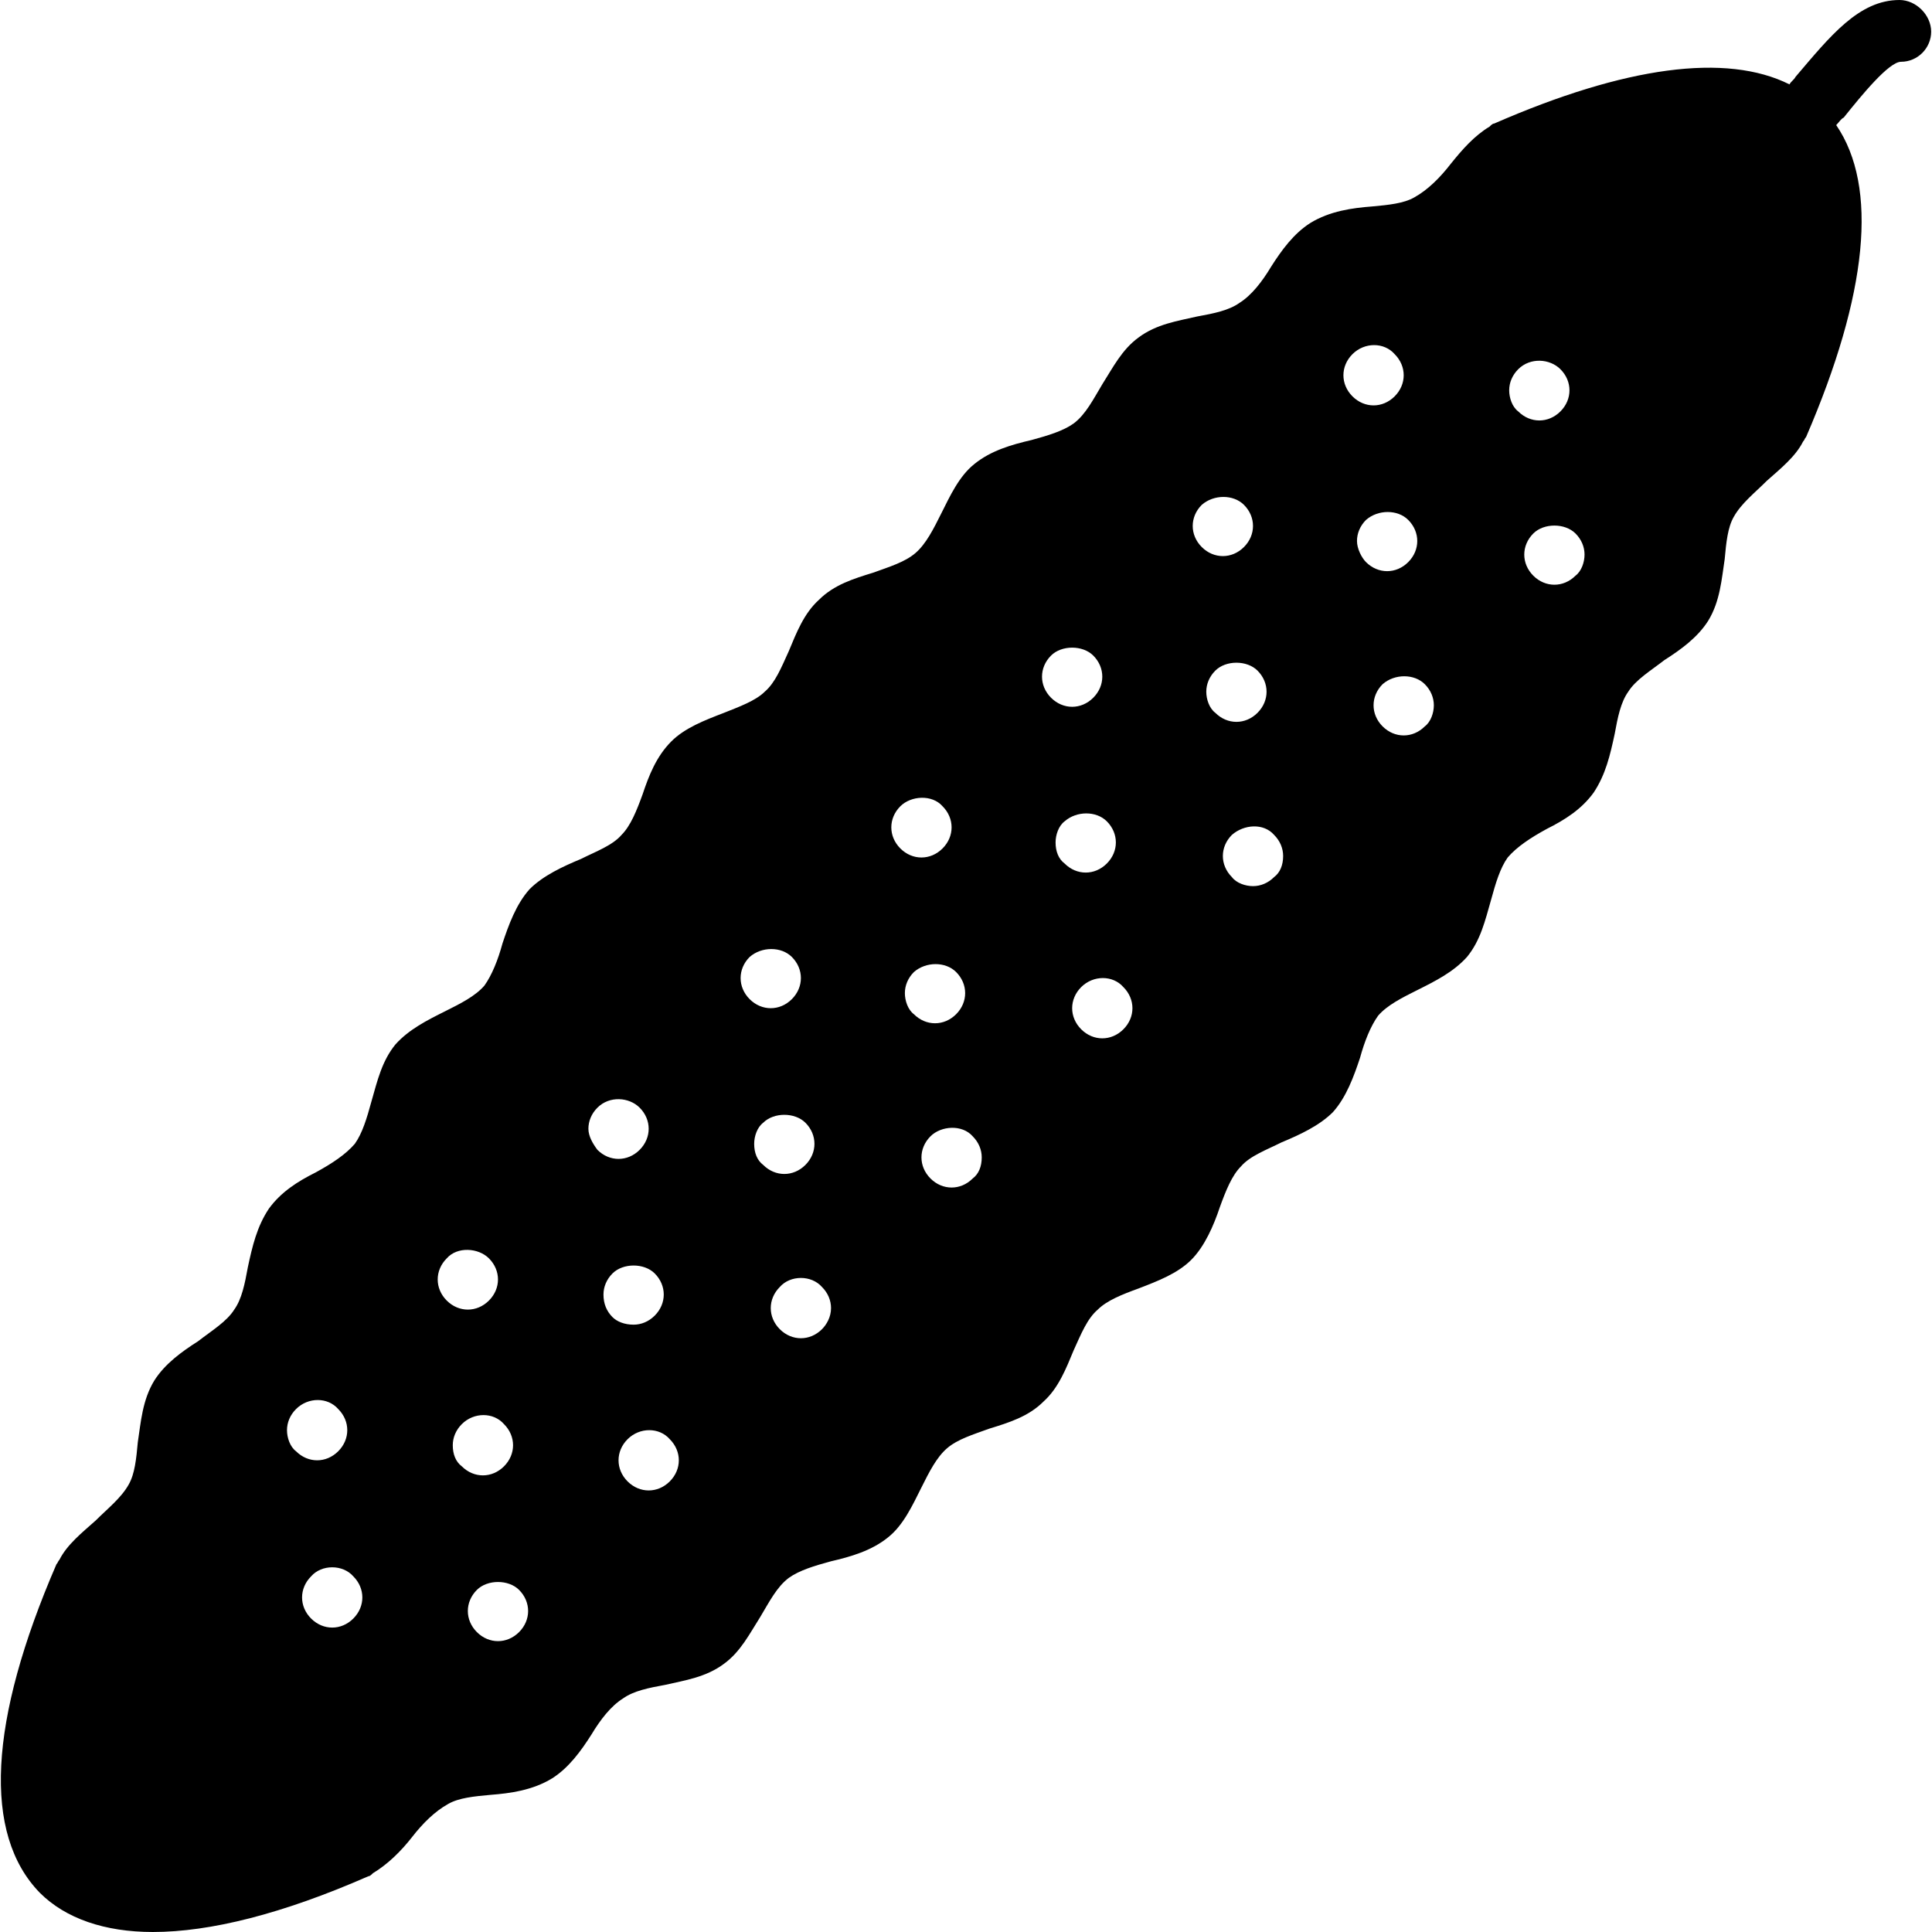 <?xml version="1.0" encoding="iso-8859-1"?>
<!-- Generator: Adobe Illustrator 19.0.0, SVG Export Plug-In . SVG Version: 6.00 Build 0)  -->
<svg version="1.1" id="Layer_1" xmlns="http://www.w3.org/2000/svg" xmlns:xlink="http://www.w3.org/1999/xlink" x="0px" y="0px"
	 viewBox="0 0 512.8 512.8" style="enable-background:new 0 0 512.8 512.8;" xml:space="preserve">
<g>
	<g>
		<path d="M504.176,0c-10.8,0-18.4,9.6-27.6,20.4c-0.4,0.8-1.2,1.2-1.6,2c-16.8-8.4-43.6-4.8-78.4,10.4c-0.4,0-0.8,0.4-1.2,0.8
			c-4,2.4-7.2,6-10.4,10c-2.8,3.6-6,6.8-9.6,8.8c-2.8,1.6-6.8,2-11.2,2.4c-5.2,0.4-11.2,1.2-16.4,4.4c-4.4,2.8-7.6,7.2-10.4,11.6
			c-2.4,4-5.2,7.6-8.4,9.6c-2.8,2-6.8,2.8-11.2,3.6c-5.2,1.2-10.8,2-15.6,5.6c-4.4,3.2-6.8,8-9.6,12.4c-2.4,4-4.4,8-7.6,10.4
			c-2.8,2-6.8,3.2-11.2,4.4c-5.2,1.2-10.8,2.8-15.2,6.4c-4,3.2-6.4,8.4-8.8,13.2c-2,4-4,8-6.8,10.4c-2.8,2.4-6.8,3.6-11.2,5.2
			c-5.2,1.6-10.4,3.2-14.4,7.2c-4,3.6-6,8.8-8,13.6c-2,4.4-3.6,8.4-6.4,10.8c-2.4,2.4-6.8,4-10.8,5.6c-5.2,2-10.4,4-14,7.6
			c-4,4-6,9.2-7.6,14c-1.6,4.4-3.2,8.4-5.6,10.8c-2.4,2.8-6.8,4.4-10.8,6.4c-4.8,2-10,4.4-13.6,8c-3.6,4-5.6,9.6-7.2,14.4
			c-1.2,4.4-2.8,8.4-4.8,11.2c-2.4,2.8-6.4,4.8-10.4,6.8c-4.8,2.4-9.6,4.8-13.2,8.8c-3.6,4.4-4.8,9.6-6.4,15.2
			c-1.2,4.4-2.4,8.4-4.4,11.2c-2.4,2.8-6,5.2-10.4,7.6c-4.8,2.4-9.2,5.2-12.4,9.6c-3.2,4.8-4.4,10-5.6,15.6
			c-0.8,4.4-1.6,8.4-3.6,11.2c-2,3.2-6,5.6-9.6,8.4c-4.4,2.8-8.8,6-11.6,10.4c-3.2,5.2-3.6,11.2-4.4,16.4c-0.4,4.4-0.8,8.4-2.4,11.2
			c-2,3.6-5.6,6.4-8.8,9.6c-3.6,3.2-7.6,6.4-9.6,10.4c-0.4,0.4-0.4,0.8-0.8,1.2c-18,41.6-19.6,71.6-4.4,87.2
			c6.8,6.8,17.2,10.4,30,10.4c15.2,0,34.4-4.8,57.2-14.8c0.4,0,0.8-0.4,1.2-0.8c4-2.4,7.6-6,10.4-9.6c2.8-3.6,6-6.8,9.6-8.8
			c2.8-1.6,6.8-2,11.2-2.4c5.2-0.4,11.2-1.2,16.4-4.4c4.4-2.8,7.6-7.2,10.4-11.6c2.4-4,5.2-7.6,8.4-9.6c2.8-2,6.8-2.8,11.2-3.6
			c5.2-1.2,10.8-2,15.6-5.6c4.4-3.2,6.8-8,9.6-12.4c2.4-4,4.4-8,7.6-10.4c2.8-2,6.8-3.2,11.2-4.4c5.2-1.2,10.8-2.8,15.2-6.4
			c4-3.2,6.4-8.4,8.8-13.2c2-4,4-8,6.8-10.4c2.8-2.4,6.8-3.6,11.2-5.2c5.2-1.6,10.4-3.2,14.4-7.2c4-3.6,6-8.8,8-13.6
			c2-4.4,3.6-8.4,6.4-10.8c2.4-2.4,6.4-4,10.8-5.6c5.2-2,10.4-4,14-7.6c3.6-3.6,6-9.2,7.6-14c1.6-4.4,3.2-8.4,5.6-10.8
			c2.4-2.8,6.8-4.4,10.8-6.4c4.8-2,10-4.4,13.6-8c3.6-4,5.6-9.6,7.2-14.4c1.2-4.4,2.8-8.4,4.8-11.2c2.4-2.8,6.4-4.8,10.4-6.8
			c4.8-2.4,9.6-4.8,13.2-8.8c3.6-4.4,4.8-9.6,6.4-15.2c1.2-4.4,2.4-8.4,4.4-11.2c2.4-2.8,6-5.2,10.4-7.6c4.8-2.4,9.2-5.2,12.4-9.6
			c3.2-4.8,4.4-10,5.6-15.6c0.8-4.4,1.6-8.4,3.6-11.2c2-3.2,6-5.6,9.6-8.4c4.4-2.8,8.8-6,11.6-10.4c3.2-5.2,3.6-11.2,4.4-16.4
			c0.4-4.4,0.8-8.4,2.4-11.2c2-3.6,5.6-6.4,8.8-9.6c3.6-3.2,7.6-6.4,9.6-10.4c0.4-0.4,0.4-0.8,0.8-1.2c16.4-38,19.2-66.4,8-82.8
			c0.8-0.8,1.2-1.6,2-2c4.8-6,12-14.8,15.2-14.8c4.4,0,8-3.6,8-8S508.576,0,504.176,0z M76.176,379.6c0-2,0.8-4,2.4-5.6
			c3.2-3.2,8.4-3.2,11.2,0c1.6,1.6,2.4,3.6,2.4,5.6s-0.8,4-2.4,5.6c-1.6,1.6-3.6,2.4-5.6,2.4s-4-0.8-5.6-2.4
			C76.976,384,76.176,381.6,76.176,379.6z M93.776,429.6c-1.6,1.6-3.6,2.4-5.6,2.4s-4-0.8-5.6-2.4c-1.6-1.6-2.4-3.6-2.4-5.6
			s0.8-4,2.4-5.6c2.8-3.2,8.4-3.2,11.2,0c1.6,1.6,2.4,3.6,2.4,5.6S95.376,428,93.776,429.6z M118.576,345.2
			c-1.6-1.6-2.4-3.6-2.4-5.6s0.8-4,2.4-5.6c2.8-3.2,8.4-2.8,11.2,0c1.6,1.6,2.4,3.6,2.4,5.6s-0.8,4-2.4,5.6
			c-1.6,1.6-3.6,2.4-5.6,2.4S120.176,346.8,118.576,345.2z M120.176,383.6c0-2,0.8-4,2.4-5.6c3.2-3.2,8.4-3.2,11.2,0
			c1.6,1.6,2.4,3.6,2.4,5.6s-0.8,4-2.4,5.6c-1.6,1.6-3.6,2.4-5.6,2.4s-4-0.8-5.6-2.4C120.976,388,120.176,386,120.176,383.6z
			 M137.776,433.2c-1.6,1.6-3.6,2.4-5.6,2.4s-4-0.8-5.6-2.4c-1.6-1.6-2.4-3.6-2.4-5.6s0.8-4,2.4-5.6c2.8-2.8,8.4-2.8,11.2,0
			c1.6,1.6,2.4,3.6,2.4,5.6S139.376,431.6,137.776,433.2z M156.176,299.6c0-2,0.8-4,2.4-5.6c3.2-3.2,8.4-2.8,11.2,0
			c1.6,1.6,2.4,3.6,2.4,5.6s-0.8,4-2.4,5.6c-1.6,1.6-3.6,2.4-5.6,2.4s-4-0.8-5.6-2.4C157.376,303.6,156.176,301.6,156.176,299.6z
			 M160.176,343.6c0-2,0.8-4,2.4-5.6c2.8-2.8,8.4-2.8,11.2,0c1.6,1.6,2.4,3.6,2.4,5.6s-0.8,4-2.4,5.6c-1.6,1.6-3.6,2.4-5.6,2.4
			c-2.4,0-4.4-0.8-5.6-2C160.976,348,160.176,346,160.176,343.6z M177.776,393.2c-1.6,1.6-3.6,2.4-5.6,2.4s-4-0.8-5.6-2.4
			c-1.6-1.6-2.4-3.6-2.4-5.6s0.8-4,2.4-5.6c3.2-3.2,8.4-3.2,11.2,0c1.6,1.6,2.4,3.6,2.4,5.6S179.376,391.6,177.776,393.2z
			 M196.576,259.6c0-2,0.8-4,2.4-5.6c3.2-2.8,8.4-2.8,11.2,0c1.6,1.6,2.4,3.6,2.4,5.6s-0.8,4-2.4,5.6c-1.6,1.6-3.6,2.4-5.6,2.4
			s-4-0.8-5.6-2.4C197.376,263.6,196.576,261.6,196.576,259.6z M200.176,303.6c0-2,0.8-4.4,2.4-5.6c2.8-2.8,8.4-2.8,11.2,0
			c1.6,1.6,2.4,3.6,2.4,5.6s-0.8,4-2.4,5.6c-1.6,1.6-3.6,2.4-5.6,2.4s-4-0.8-5.6-2.4C200.976,308,200.176,306,200.176,303.6z
			 M218.176,352.8c-1.6,1.6-3.6,2.4-5.6,2.4s-4-0.8-5.6-2.4c-1.6-1.6-2.4-3.6-2.4-5.6s0.8-4,2.4-5.6c2.8-3.2,8.4-3.2,11.2,0
			c1.6,1.6,2.4,3.6,2.4,5.6C220.576,349.6,219.376,351.6,218.176,352.8z M236.576,219.6c0-2,0.8-4,2.4-5.6c2.8-2.8,8.4-3.2,11.2,0
			c1.6,1.6,2.4,3.6,2.4,5.6s-0.8,4-2.4,5.6c-1.6,1.6-3.6,2.4-5.6,2.4s-4-0.8-5.6-2.4C237.376,223.6,236.576,221.6,236.576,219.6z
			 M242.576,269.2c-1.6-1.2-2.4-3.6-2.4-5.6s0.8-4,2.4-5.6c3.2-2.8,8.4-2.8,11.2,0c1.6,1.6,2.4,3.6,2.4,5.6s-0.8,4-2.4,5.6
			c-1.6,1.6-3.6,2.4-5.6,2.4S244.176,270.8,242.576,269.2z M258.176,312.8c-1.6,1.6-3.6,2.4-5.6,2.4s-4-0.8-5.6-2.4
			c-1.6-1.6-2.4-3.6-2.4-5.6s0.8-4,2.4-5.6c2.8-2.8,8.4-3.2,11.2,0c1.6,1.6,2.4,3.6,2.4,5.6
			C260.576,309.6,259.776,311.6,258.176,312.8z M276.576,179.6c0-2,0.8-4,2.4-5.6c2.8-2.8,8.4-2.8,11.2,0c1.6,1.6,2.4,3.6,2.4,5.6
			s-0.8,4-2.4,5.6c-1.6,1.6-3.6,2.4-5.6,2.4s-4-0.8-5.6-2.4C277.376,183.6,276.576,181.6,276.576,179.6z M280.176,223.6
			c0-2,0.8-4.4,2.4-5.6c3.2-2.8,8.4-2.8,11.2,0c1.6,1.6,2.4,3.6,2.4,5.6s-0.8,4-2.4,5.6c-1.6,1.6-3.6,2.4-5.6,2.4s-4-0.8-5.6-2.4
			C280.976,228,280.176,226,280.176,223.6z M298.176,273.2c-1.6,1.6-3.6,2.4-5.6,2.4s-4-0.8-5.6-2.4c-1.6-1.6-2.4-3.6-2.4-5.6
			s0.8-4,2.4-5.6c3.2-3.2,8.4-3.2,11.2,0c1.6,1.6,2.4,3.6,2.4,5.6S299.776,271.6,298.176,273.2z M316.576,139.6c0-2,0.8-4,2.4-5.6
			c3.2-2.8,8.4-2.8,11.2,0c1.6,1.6,2.4,3.6,2.4,5.6s-0.8,4-2.4,5.6c-1.6,1.6-3.6,2.4-5.6,2.4s-4-0.8-5.6-2.4
			C317.376,143.6,316.576,141.6,316.576,139.6z M322.576,189.2c-1.6-1.2-2.4-3.6-2.4-5.6s0.8-4,2.4-5.6c2.8-2.8,8.4-2.8,11.2,0
			c1.6,1.6,2.4,3.6,2.4,5.6s-0.8,4-2.4,5.6c-1.6,1.6-3.6,2.4-5.6,2.4S324.176,190.8,322.576,189.2z M338.176,232.8
			c-1.6,1.6-3.6,2.4-5.6,2.4s-4.4-0.8-5.6-2.4c-1.6-1.6-2.4-3.6-2.4-5.6s0.8-4,2.4-5.6c3.2-2.8,8.4-3.2,11.2,0
			c1.6,1.6,2.4,3.6,2.4,5.6C340.576,229.6,339.776,231.6,338.176,232.8z M356.576,99.6c0-2,0.8-4,2.4-5.6c3.2-3.2,8.4-3.2,11.2,0
			c1.6,1.6,2.4,3.6,2.4,5.6s-0.8,4-2.4,5.6c-1.6,1.6-3.6,2.4-5.6,2.4s-4-0.8-5.6-2.4C357.376,103.6,356.576,101.6,356.576,99.6z
			 M360.176,143.6c0-2,0.8-4,2.4-5.6c3.2-2.8,8.4-2.8,11.2,0c1.6,1.6,2.4,3.6,2.4,5.6s-0.8,4-2.4,5.6c-1.6,1.6-3.6,2.4-5.6,2.4
			s-4-0.8-5.6-2.4C361.376,148,360.176,145.6,360.176,143.6z M378.176,192.8c-1.6,1.6-3.6,2.4-5.6,2.4s-4-0.8-5.6-2.4
			c-1.6-1.6-2.4-3.6-2.4-5.6s0.8-4,2.4-5.6c3.2-2.8,8.4-2.8,11.2,0c1.6,1.6,2.4,3.6,2.4,5.6S379.776,191.6,378.176,192.8z
			 M400.576,103.6c0-2,0.8-4,2.4-5.6c3.2-3.2,8.4-2.8,11.2,0c1.6,1.6,2.4,3.6,2.4,5.6s-0.8,4-2.4,5.6c-1.6,1.6-3.6,2.4-5.6,2.4
			s-4-0.8-5.6-2.4C401.376,108,400.576,105.6,400.576,103.6z M418.176,152.8c-1.6,1.6-3.6,2.4-5.6,2.4s-4-0.8-5.6-2.4
			c-1.6-1.6-2.4-3.6-2.4-5.6s0.8-4,2.4-5.6c2.8-2.8,8.4-2.8,11.2,0c1.6,1.6,2.4,3.6,2.4,5.6S419.776,151.6,418.176,152.8z"/>
	</g>
</g>
<g>
</g>
<g>
</g>
<g>
</g>
<g>
</g>
<g>
</g>
<g>
</g>
<g>
</g>
<g>
</g>
<g>
</g>
<g>
</g>
<g>
</g>
<g>
</g>
<g>
</g>
<g>
</g>
<g>
</g>
</svg>

